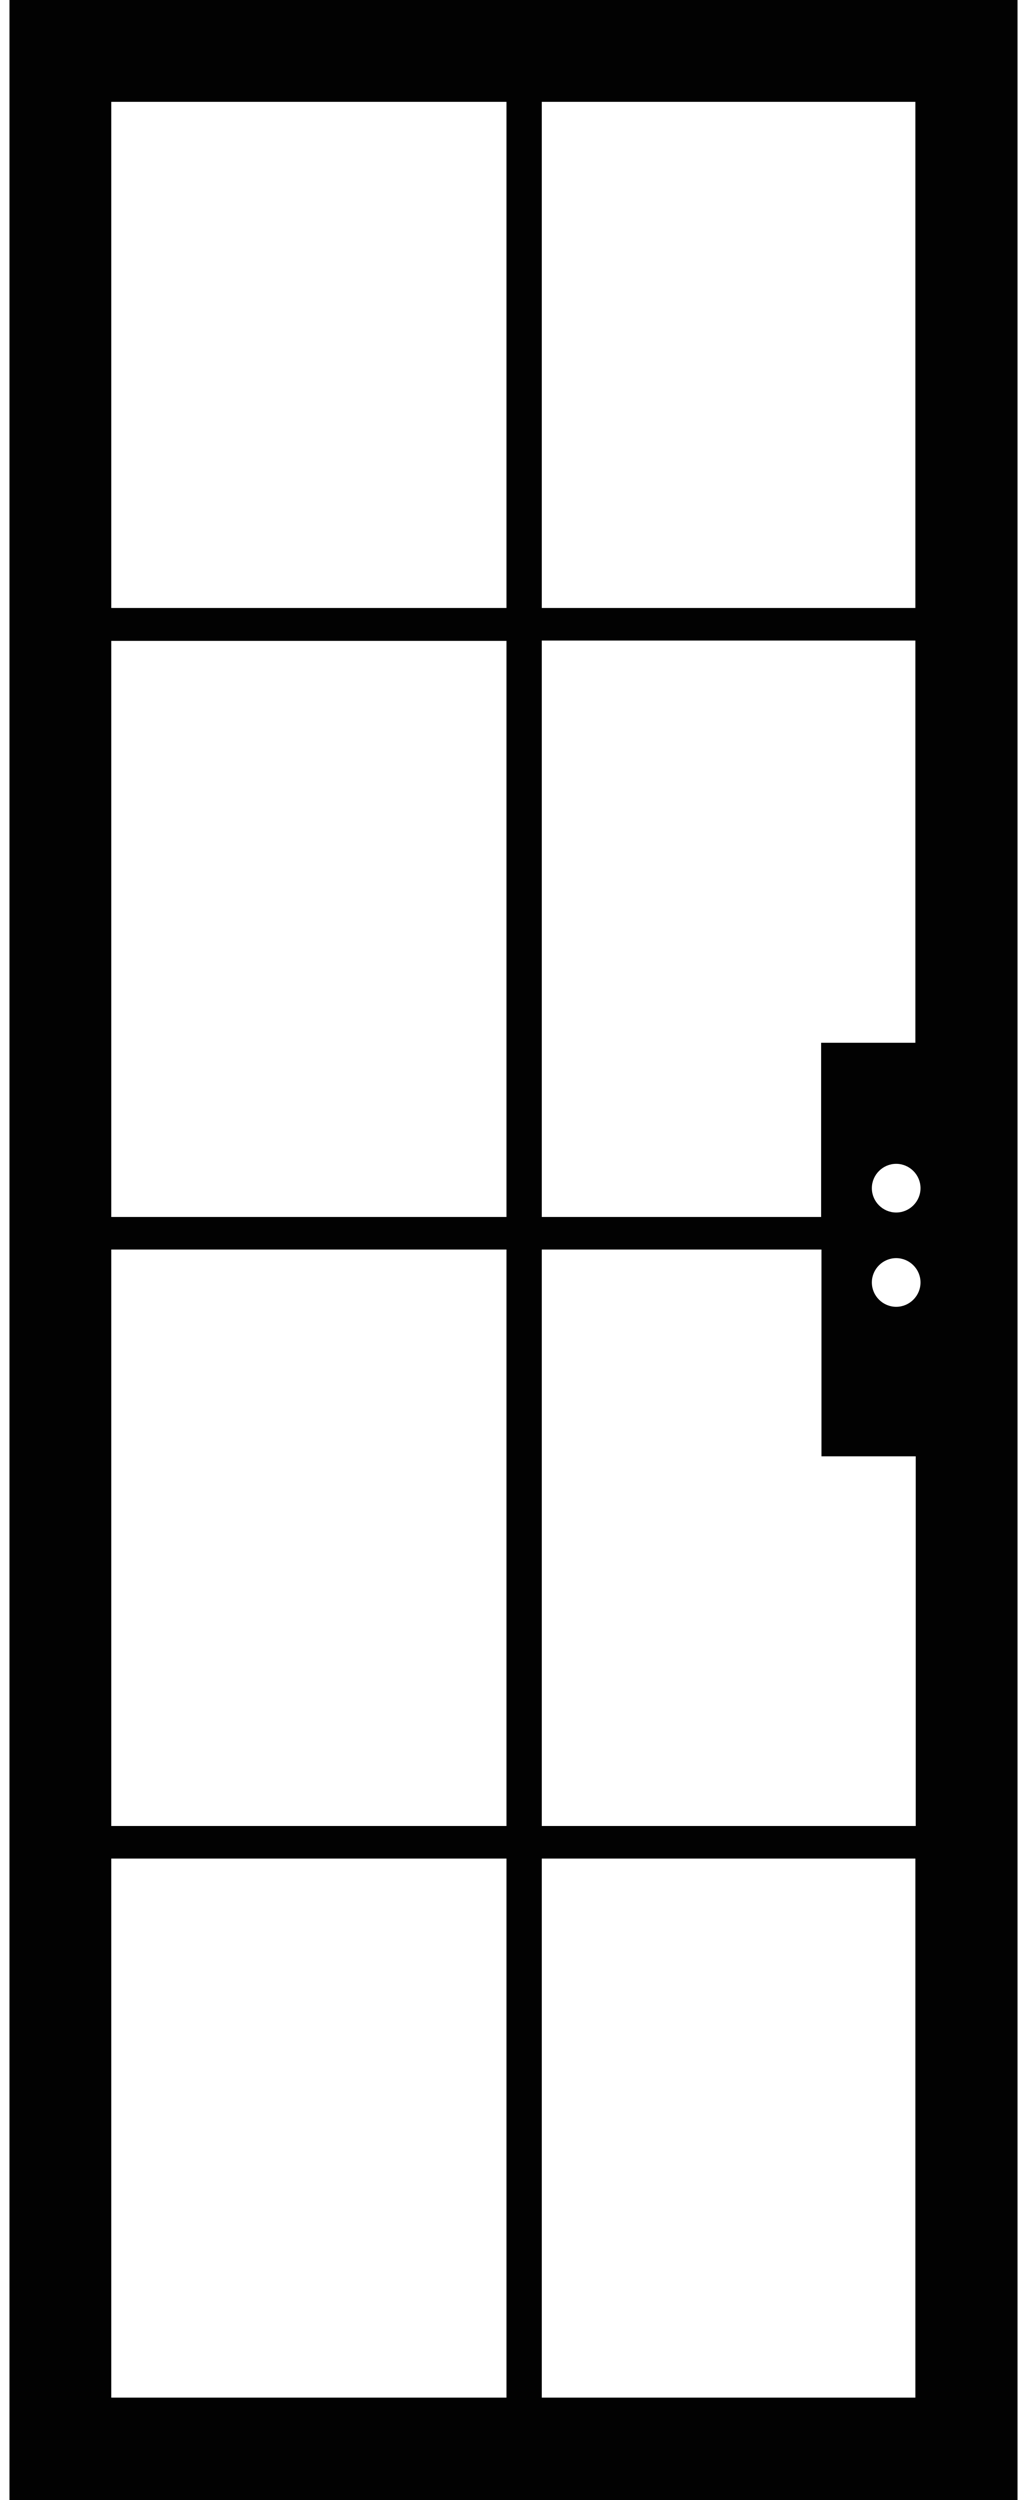 <svg class="icon icon-office-doors" role="presentation" aria-hidden="true" width="30" height="73" xmlns="http://www.w3.org/2000/svg" viewBox="0 0 29.41 72.91"><path d="M0 0v72.91h29.41V0H0Zm15.53 2.97h10.9v14.76h-10.9V2.97Zm0 15.71h10.9v11.73h-2.75v5.08h-8.15v-16.8ZM14.5 69.92H2.97V54.2H14.5v15.72Zm0-16.67H2.97V36.44H14.5v16.81Zm0-17.76H2.97v-16.8H14.5V35.5Zm0-17.76H2.97V2.97H14.5v14.76Zm11.94 52.19H15.53V54.2h10.9v15.72Zm0-16.67H15.53V36.44h8.16v6.03h2.75v10.78Zm-.57-15.14c-.39 0-.71-.32-.71-.71s.32-.71.71-.71.71.32.71.71-.32.71-.71.71Zm0-2.75c-.39 0-.71-.32-.71-.71s.32-.71.71-.71.71.32.71.71-.32.71-.71.71Z" fill="#020202"/></svg>
